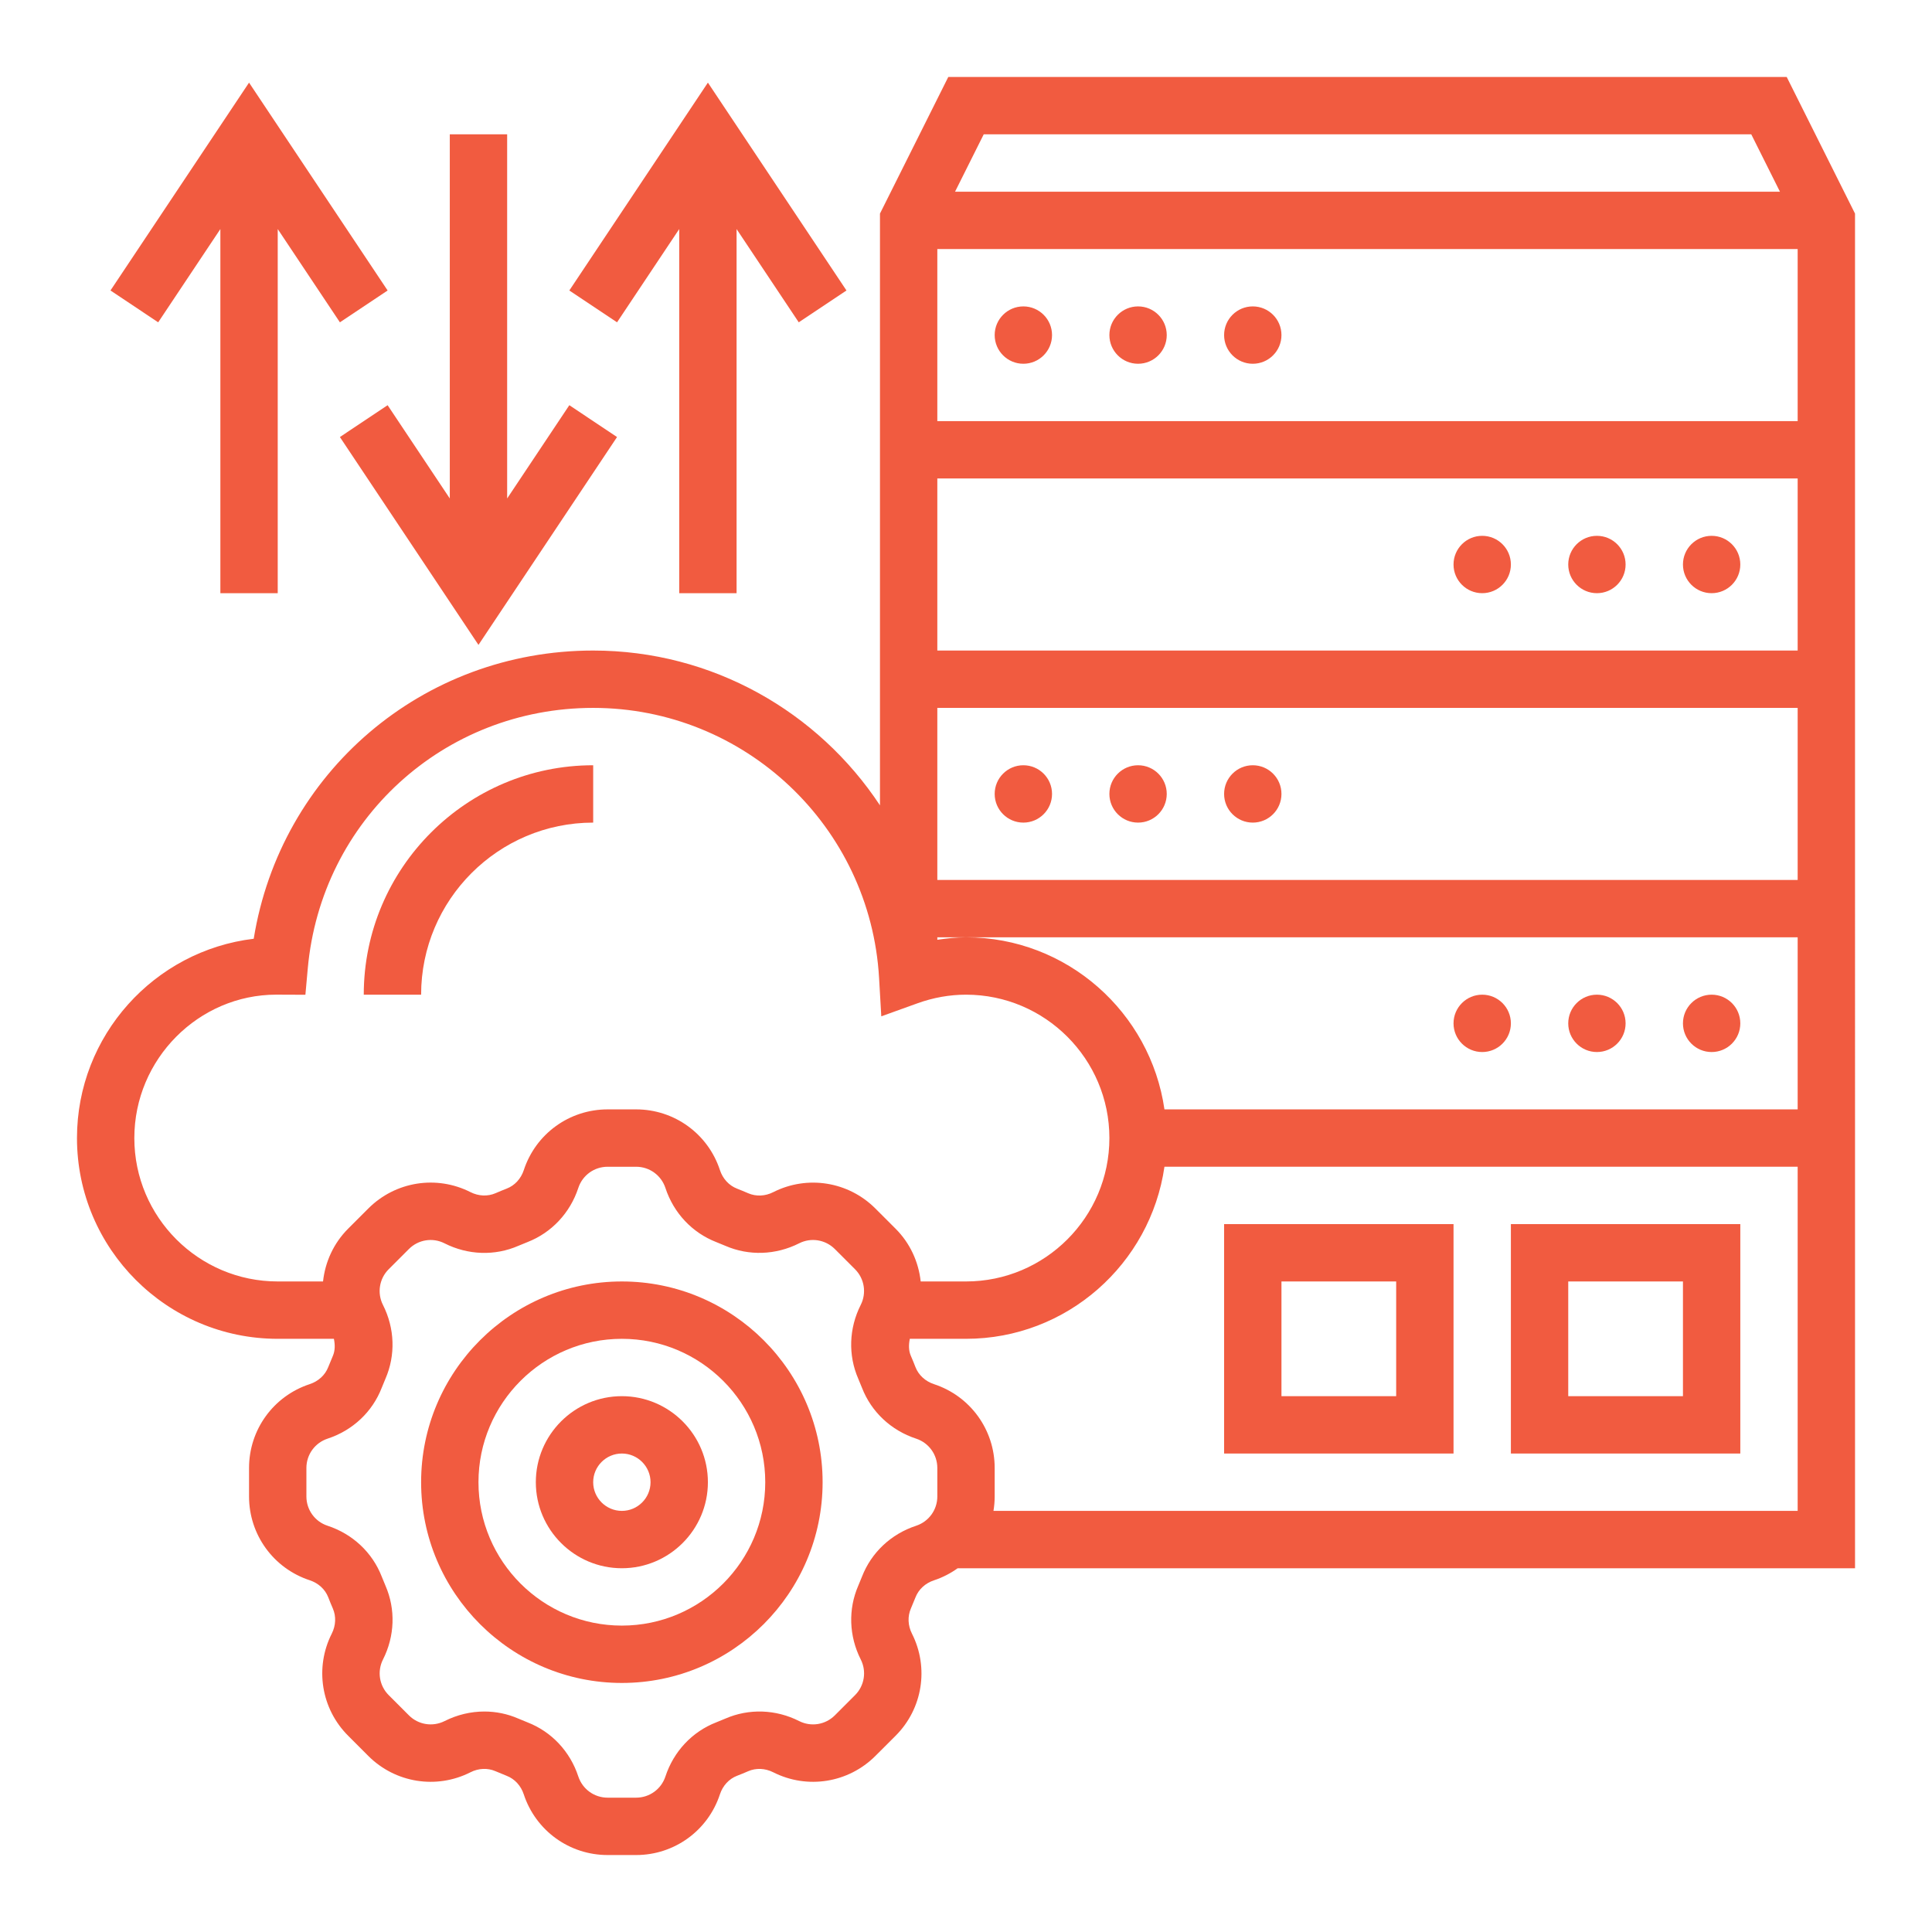 <?xml version="1.0"?>
<svg xmlns="http://www.w3.org/2000/svg" xmlns:xlink="http://www.w3.org/1999/xlink" xmlns:svgjs="http://svgjs.com/svgjs" version="1.1" width="512" height="512" x="0" y="0" viewBox="0 0 64 64" style="enable-background:new 0 0 512 512" xml:space="preserve" class=""><g transform="matrix(0.95,0,0,0.95,1.6,1.6)"><g xmlns="http://www.w3.org/2000/svg"><path d="m20 43c-3.86 0-7 3.14-7 7s3.14 7 7 7 7-3.14 7-7-3.14-7-7-7zm0 12c-2.757 0-5-2.243-5-5s2.243-5 5-5 5 2.243 5 5-2.243 5-5 5z" fill="#f15b40" data-original="#000000" class=""/><path d="m20 47c-1.654 0-3 1.346-3 3s1.346 3 3 3 3-1.346 3-3-1.346-3-3-3zm0 4c-.551 0-1-.449-1-1s.449-1 1-1 1 .449 1 1-.449 1-1 1z" fill="#f15b40" data-original="#000000" class=""/><path d="m63 5.764-2.382-4.764h-29.236l-2.382 4.764v20.634c-2.152-3.258-5.839-5.398-10-5.398-5.958 0-10.902 4.263-11.837 10.05-3.467.415-6.163 3.374-6.163 6.95 0 3.86 3.14 7 7 7h1.959c.041.203.044.408-.036.595-.056.129-.11.26-.161.39-.108.28-.345.497-.648.596-1.264.416-2.114 1.59-2.114 2.921v.996c0 1.331.85 2.505 2.116 2.921.302.099.538.316.646.594.051.132.104.263.161.393.118.273.104.591-.038.873-.601 1.188-.372 2.62.57 3.561l.704.705c.942.941 2.373 1.171 3.561.57.282-.144.599-.157.874-.038.129.056.26.11.39.161.28.108.497.345.596.648.417 1.264 1.591 2.114 2.922 2.114h.996c1.331 0 2.505-.85 2.921-2.116.099-.302.316-.538.594-.646.132-.051.263-.104.393-.161.273-.119.592-.104.873.038 1.188.601 2.619.371 3.561-.57l.705-.704c.942-.941 1.171-2.373.57-3.561-.143-.282-.156-.6-.038-.874.056-.129.11-.26.161-.39.108-.28.345-.497.648-.596.3-.099.575-.243.822-.419h31.292zm-24.08 31.236c-.488-3.387-3.401-6-6.92-6-.335 0-.668.037-1 .086v-.086h1 29v6zm-7.92-8v-6h30v6zm0-8v-6h30v6zm0-8v-6h30v6zm28.382-10 1 2h-28.764l1-2zm-56.382 35c0-2.757 2.243-5 4.95-5.001l1.015.004.082-.91c.466-5.184 4.745-9.093 9.953-9.093 5.286 0 9.665 4.137 9.969 9.418l.077 1.337 1.261-.454c.554-.2 1.124-.301 1.693-.301 2.757 0 5 2.243 5 5s-2.243 5-5 5h-1.58c-.074-.679-.367-1.332-.876-1.84l-.704-.704c-.942-.942-2.373-1.171-3.561-.57-.281.143-.599.157-.874.038-.128-.056-.259-.109-.39-.161-.279-.108-.497-.345-.596-.648-.416-1.265-1.59-2.115-2.921-2.115h-.996c-1.331 0-2.505.85-2.921 2.116-.099.302-.316.538-.596.646-.131.051-.261.104-.391.161-.273.118-.591.105-.873-.038-1.188-.601-2.619-.372-3.561.57l-.704.704c-.509.509-.802 1.162-.876 1.841h-1.58c-2.757 0-5-2.243-5-5zm28 12.498c0 .465-.297.875-.74 1.021-.872.286-1.56.932-1.886 1.772-.042.107-.086.214-.131.318-.356.82-.325 1.757.087 2.572.21.415.13.915-.199 1.244l-.705.705c-.329.329-.83.409-1.244.199-.814-.412-1.752-.443-2.571-.087-.105.045-.212.089-.321.132-.839.326-1.484 1.014-1.771 1.887-.145.442-.556.739-1.021.739h-.996c-.465 0-.875-.297-1.021-.74-.286-.872-.932-1.56-1.772-1.886-.107-.042-.214-.086-.318-.131-.378-.165-.781-.247-1.186-.247-.473 0-.947.112-1.386.333-.416.209-.916.13-1.244-.199l-.705-.705c-.329-.329-.409-.829-.199-1.244.412-.815.443-1.752.087-2.571-.045-.105-.089-.212-.132-.321-.326-.839-1.014-1.484-1.887-1.771-.442-.144-.739-.555-.739-1.02v-.996c0-.465.297-.875.739-1.021.873-.286 1.561-.932 1.887-1.772.042-.107.086-.214.131-.318.356-.82.325-1.757-.087-2.572-.21-.415-.13-.916.199-1.245l.704-.704c.329-.33.829-.411 1.245-.199.815.412 1.754.443 2.571.087.106-.046.213-.09.32-.131.839-.327 1.485-1.015 1.772-1.887.145-.443.556-.74 1.021-.74h.996c.465 0 .875.297 1.021.74.287.872.932 1.56 1.771 1.886.107.042.214.086.319.131.819.356 1.757.324 2.572-.087.414-.211.915-.13 1.245.199l.704.704c.329.329.409.83.199 1.245-.412.815-.443 1.752-.087 2.571.045.105.089.212.132.321.326.839 1.014 1.484 1.887 1.771.442.145.739.556.739 1.021zm1.958.502c.027-.164.042-.332.042-.502v-.996c0-1.331-.85-2.505-2.116-2.921-.302-.099-.538-.316-.646-.594-.051-.132-.104-.263-.161-.393-.081-.186-.077-.391-.036-.594h1.959c3.519 0 6.432-2.613 6.92-6h22.08v12z" fill="#f15b40" data-original="#000000" class=""/><circle cx="34" cy="10" r="1" fill="#f15b40" data-original="#000000" class=""/><circle cx="38" cy="10" r="1" fill="#f15b40" data-original="#000000" class=""/><circle cx="42" cy="10" r="1" fill="#f15b40" data-original="#000000" class=""/><circle cx="58" cy="18" r="1" fill="#f15b40" data-original="#000000" class=""/><circle cx="54" cy="18" r="1" fill="#f15b40" data-original="#000000" class=""/><circle cx="50" cy="18" r="1" fill="#f15b40" data-original="#000000" class=""/><circle cx="34" cy="26" r="1" fill="#f15b40" data-original="#000000" class=""/><circle cx="38" cy="26" r="1" fill="#f15b40" data-original="#000000" class=""/><circle cx="42" cy="26" r="1" fill="#f15b40" data-original="#000000" class=""/><circle cx="58" cy="34" r="1" fill="#f15b40" data-original="#000000" class=""/><circle cx="54" cy="34" r="1" fill="#f15b40" data-original="#000000" class=""/><circle cx="50" cy="34" r="1" fill="#f15b40" data-original="#000000" class=""/><path d="m51 49h8v-8h-8zm2-6h4v4h-4z" fill="#f15b40" data-original="#000000" class=""/><path d="m41 49h8v-8h-8zm2-6h4v4h-4z" fill="#f15b40" data-original="#000000" class=""/><path d="m6 6.303v12.697h2v-12.697l2.168 3.252 1.664-1.11-4.832-7.248-4.832 7.248 1.664 1.11z" fill="#f15b40" data-original="#000000" class=""/><path d="m11.832 12.445-1.664 1.11 4.832 7.248 4.832-7.248-1.664-1.11-2.168 3.252v-12.697h-2v12.697z" fill="#f15b40" data-original="#000000" class=""/><path d="m22 6.303v12.697h2v-12.697l2.168 3.252 1.664-1.11-4.832-7.248-4.832 7.248 1.664 1.11z" fill="#f15b40" data-original="#000000" class=""/><path d="m19 27v-2c-4.411 0-8 3.589-8 8h2c0-3.309 2.691-6 6-6z" fill="#f15b40" data-original="#000000" class=""/></g></g></svg>
